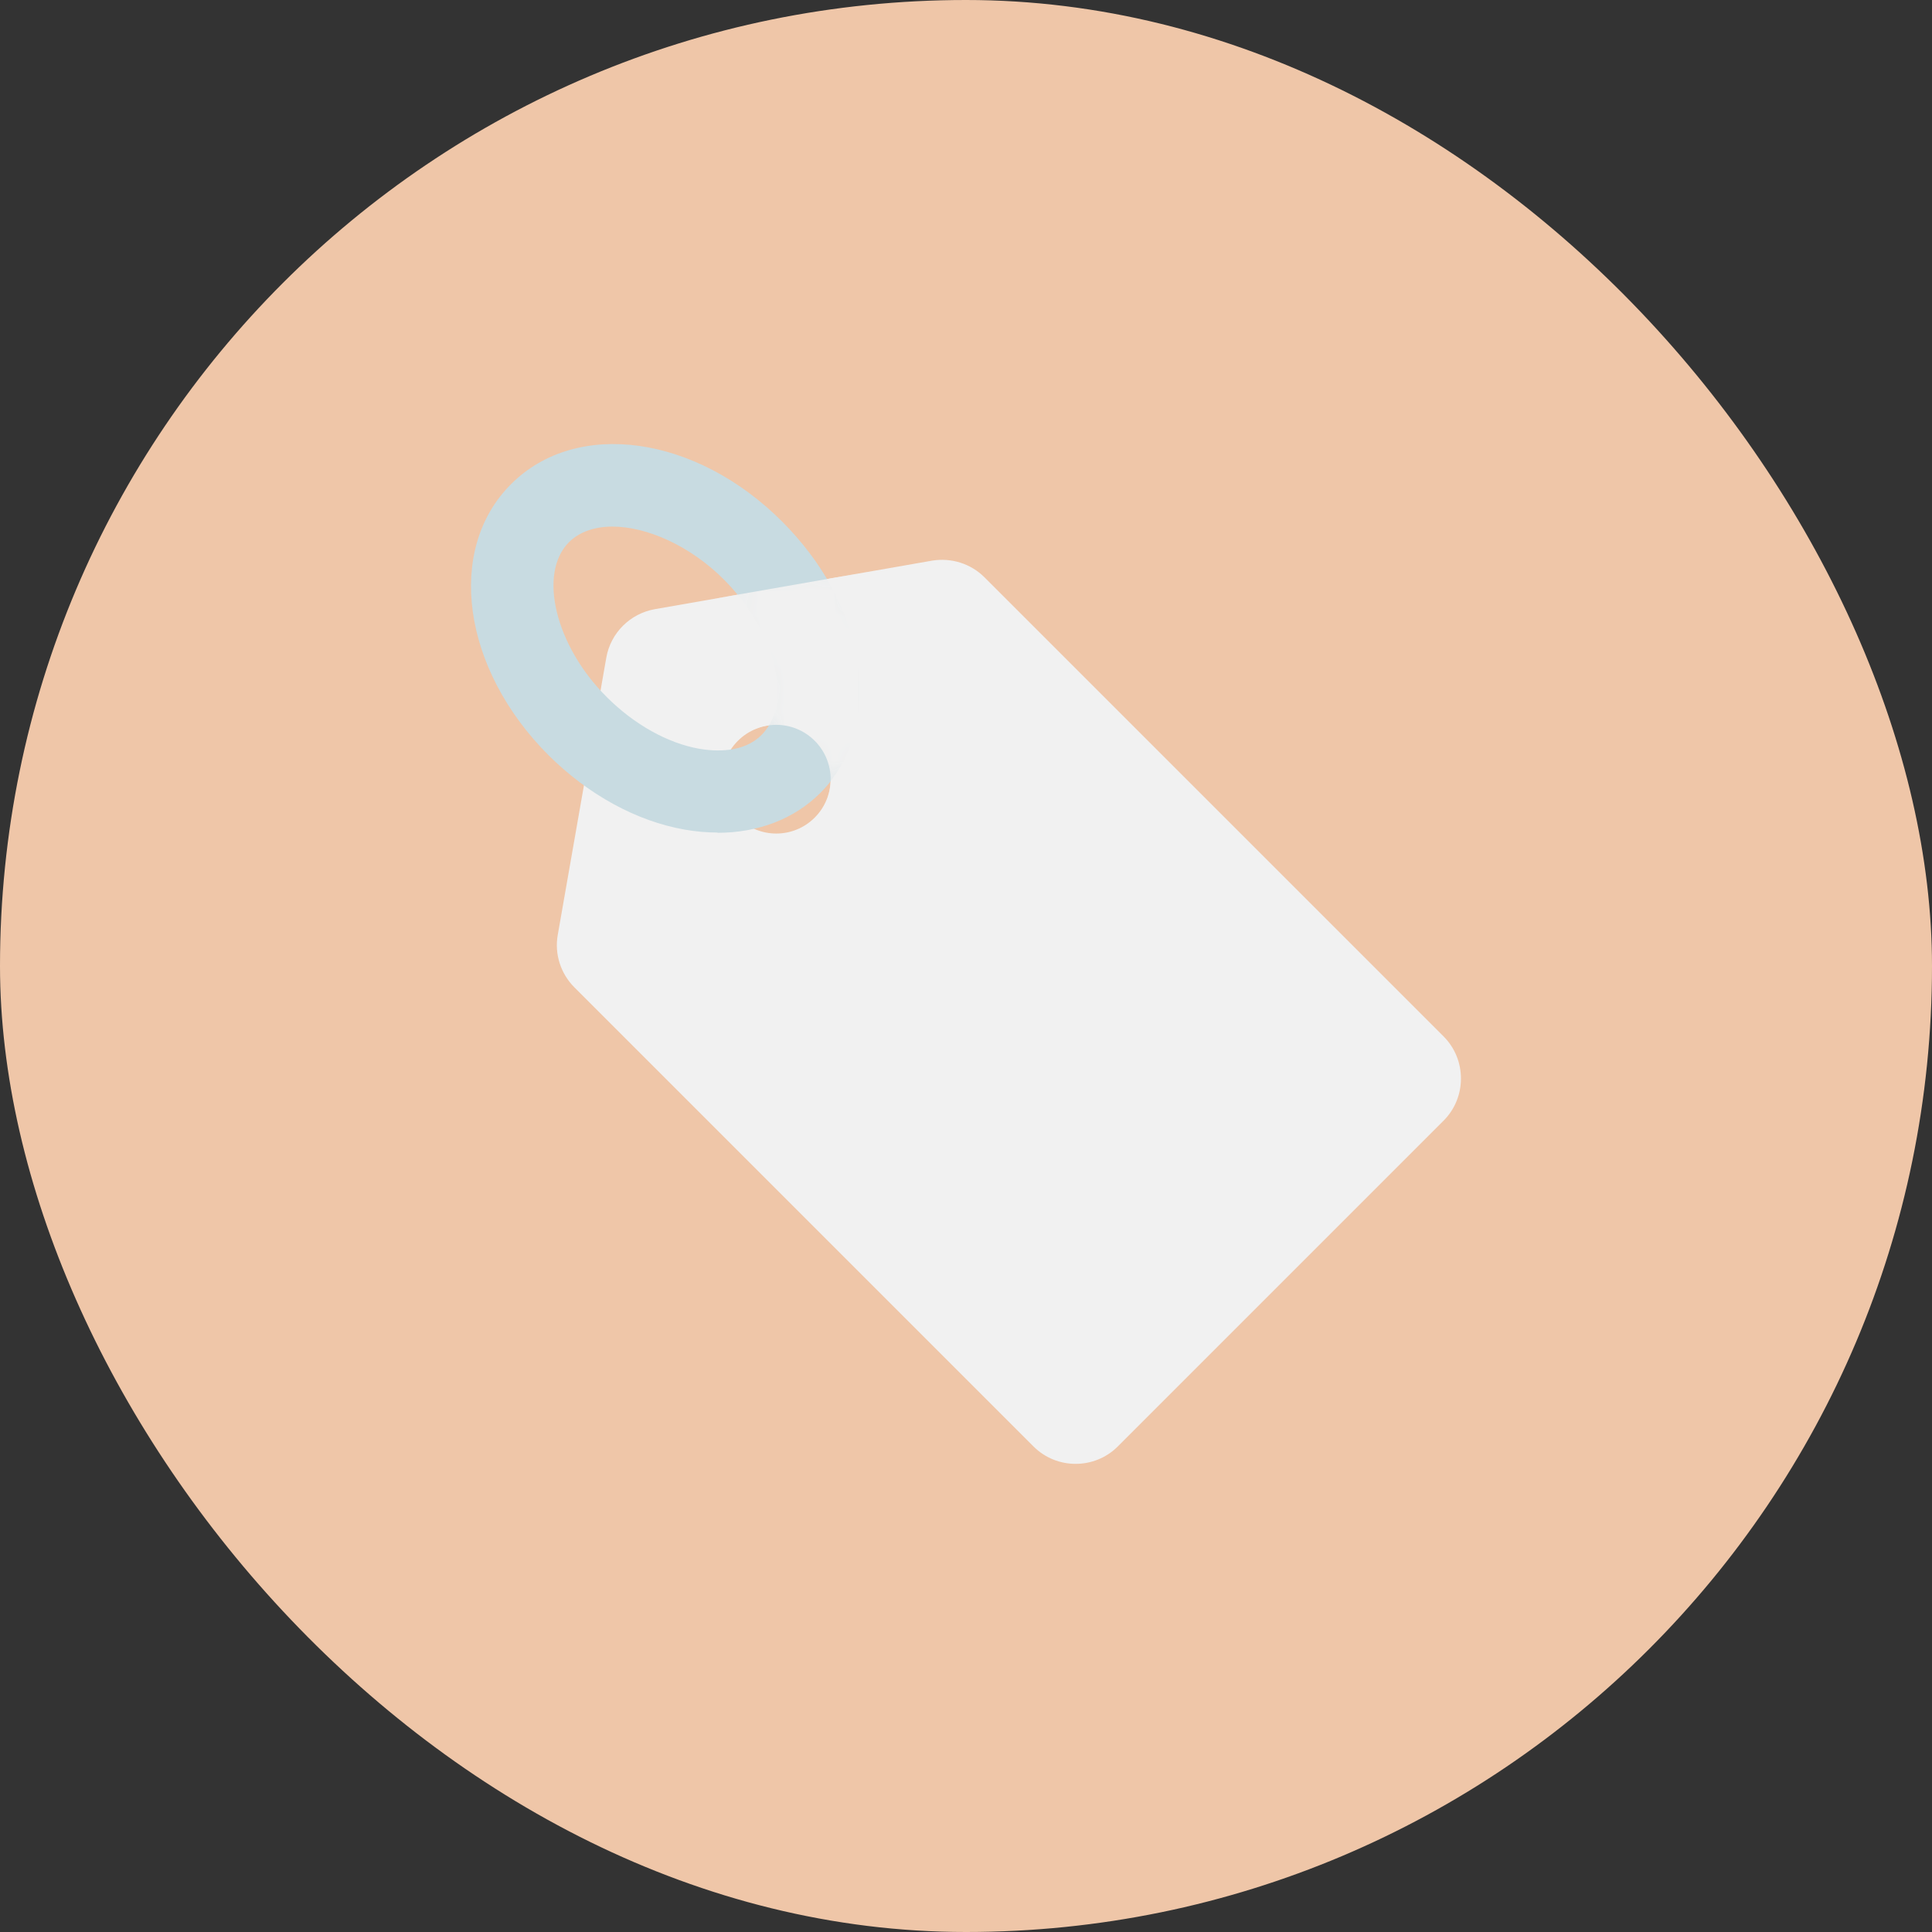<svg width="80" height="80" viewBox="0 0 80 80" fill="none" xmlns="http://www.w3.org/2000/svg">
<rect x="0" y="0" width="80" height="80" fill="#333333" stroke="none"/>
<rect width="80" height="80" rx="40" fill="#EFC6A8"/>
<g clip-path="url(#clip0_1181_7314)">
<path d="M25.105 27.235L23.095 38.715C22.955 39.505 23.215 40.315 23.785 40.885L42.795 59.895C43.755 60.855 45.325 60.855 46.285 59.895L59.775 46.405C60.735 45.445 60.735 43.875 59.775 42.915L40.765 23.905C40.195 23.335 39.385 23.085 38.595 23.215L27.115 25.225C26.095 25.405 25.285 26.205 25.105 27.235ZM33.735 33.855C32.855 34.735 31.435 34.735 30.555 33.855C29.675 32.975 29.675 31.555 30.555 30.675C31.435 29.795 32.855 29.795 33.735 30.675C34.615 31.555 34.615 32.975 33.735 33.855Z" fill="#F1F1F1"/>
<path d="M29.715 34.474C29.275 34.474 28.825 34.434 28.365 34.355C26.355 34.005 24.355 32.904 22.715 31.274C19.135 27.695 18.445 22.755 21.165 20.044C23.875 17.334 28.815 18.015 32.395 21.605C34.025 23.235 35.125 25.244 35.475 27.255C35.865 29.454 35.305 31.494 33.955 32.844C32.885 33.914 31.385 34.484 29.715 34.484V34.474ZM25.365 21.805C24.635 21.805 24.005 22.015 23.565 22.445C22.265 23.744 22.995 26.744 25.125 28.864C26.255 29.994 27.645 30.774 28.955 31.005C29.595 31.114 30.785 31.195 31.545 30.424C32.315 29.654 32.235 28.474 32.125 27.834C31.895 26.524 31.115 25.134 29.985 24.005C28.575 22.595 26.785 21.805 25.355 21.805H25.365Z" fill="#C8DBE1"/>
<mask id="mask0_1181_7314" style="mask-type:luminance" maskUnits="userSpaceOnUse" x="29" y="22" width="8" height="11">
<path d="M35.105 23.475L34.075 22.995L30.365 23.645L29.765 25.265C30.495 26.155 30.985 27.125 31.145 28.015C31.195 28.305 31.285 29.045 30.985 29.535L31.975 31.045C32.035 31.045 32.095 31.035 32.155 31.035C32.485 31.035 32.795 31.165 33.025 31.395C33.265 31.635 33.395 31.965 33.385 32.315L35.175 32.965C37.125 30.485 37.105 26.845 35.105 23.475Z" fill="white"/>
</mask>
<g mask="url(#mask0_1181_7314)">
<path d="M29.715 34.474C29.275 34.474 28.825 34.434 28.365 34.355C26.355 34.005 24.355 32.904 22.715 31.274C19.135 27.695 18.445 22.755 21.165 20.044C23.875 17.334 28.815 18.015 32.395 21.605C34.025 23.235 35.125 25.244 35.475 27.255C35.865 29.454 35.305 31.494 33.955 32.844C32.885 33.914 31.385 34.484 29.715 34.484V34.474ZM25.365 21.805C24.635 21.805 24.005 22.015 23.565 22.445C22.265 23.744 22.995 26.744 25.125 28.864C26.255 29.994 27.645 30.774 28.955 31.005C29.595 31.114 30.785 31.195 31.545 30.424C32.315 29.654 32.235 28.474 32.125 27.834C31.895 26.524 31.115 25.134 29.985 24.005C28.575 22.595 26.785 21.805 25.355 21.805H25.365Z" fill="#C8DBE1"/>
<path d="M25.105 27.234L23.095 38.714C22.955 39.504 23.215 40.314 23.785 40.884L42.795 59.894C43.755 60.854 45.325 60.854 46.285 59.894L59.775 46.404C60.735 45.444 60.735 43.874 59.775 42.914L40.765 23.904C40.195 23.334 39.385 23.084 38.595 23.214L27.115 25.224C26.095 25.404 25.285 26.204 25.105 27.234ZM33.735 33.854C32.855 34.734 31.435 34.734 30.555 33.854C29.675 32.974 29.675 31.554 30.555 30.674C31.435 29.794 32.855 29.794 33.735 30.674C34.615 31.554 34.615 32.974 33.735 33.854Z" fill="#F1F1F1"/>
</g>
</g>
<defs>
<clipPath id="clip0_1181_7314">
<rect width="40.99" height="42.23" fill="white" transform="translate(19.505 18.385)"/>
</clipPath>
</defs>
</svg>
